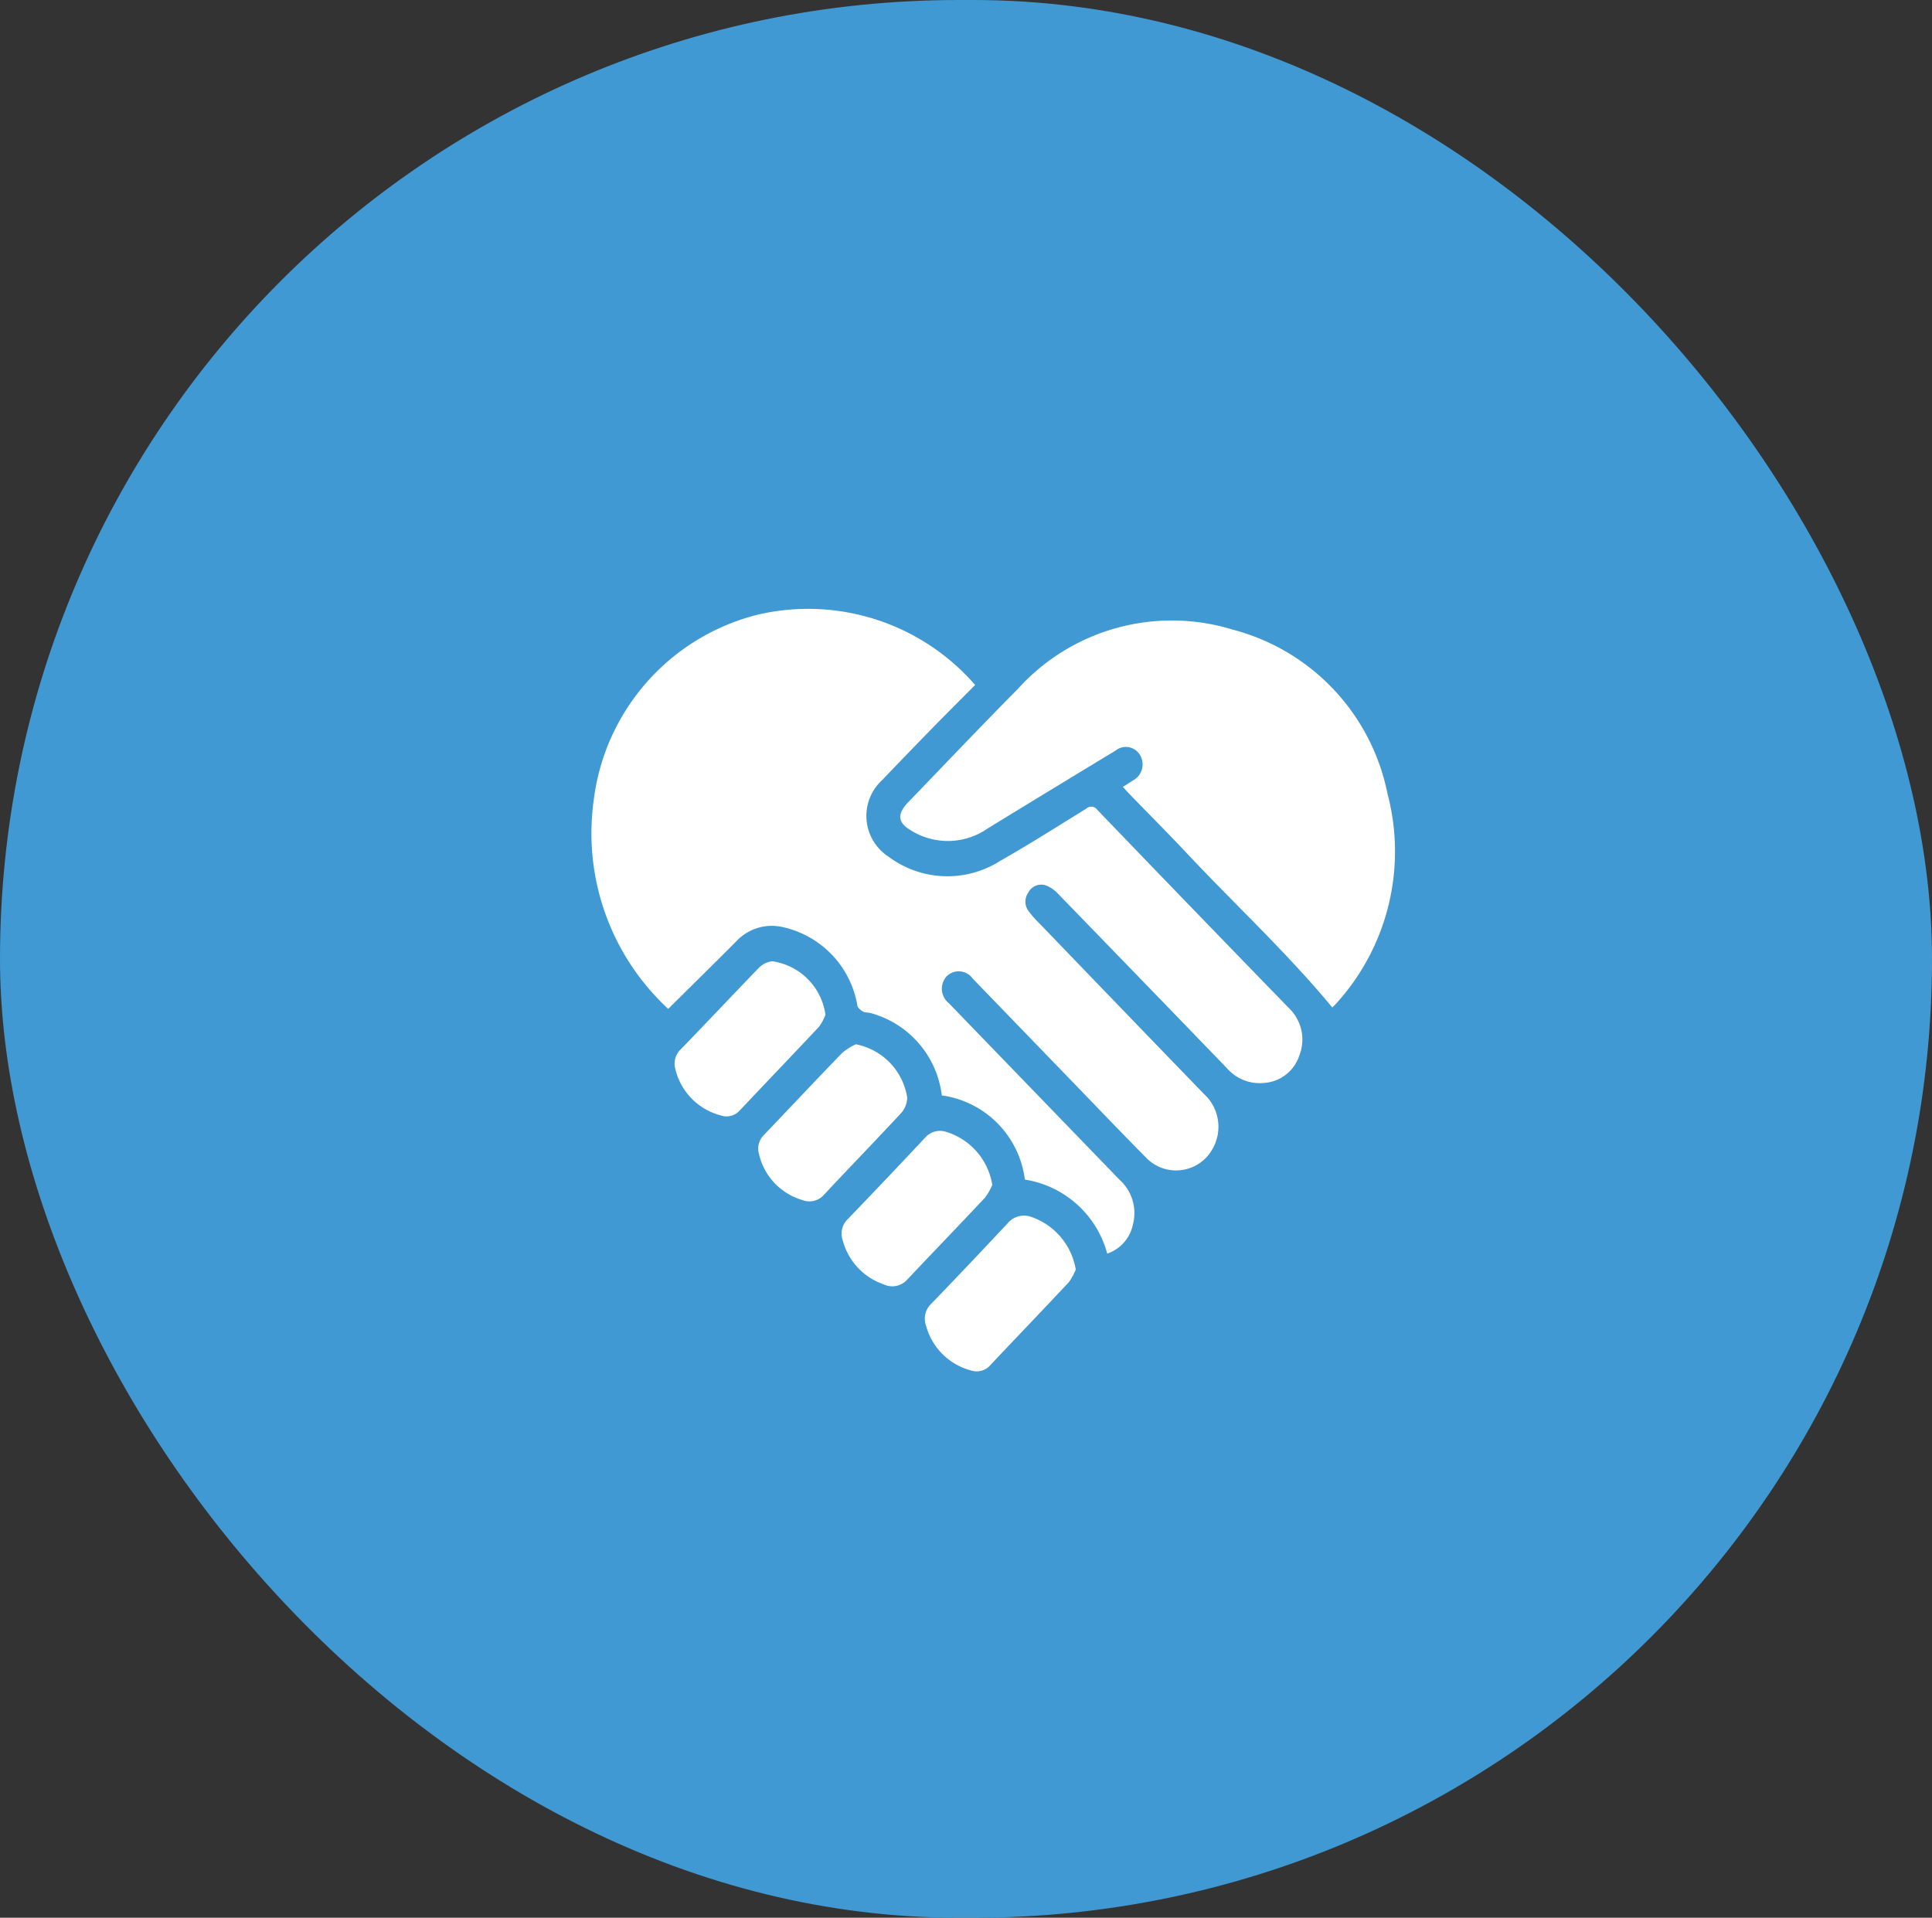 <svg xmlns="http://www.w3.org/2000/svg" width="41.773" height="41.467" viewBox="0 0 41.773 41.467">
  <rect x="0" y="0" width="41.773" height="41.467" fill="#333333" stroke="none"/>
  <g id="Group_676" data-name="Group 676" transform="translate(7294.407 -2115.99)">
    <rect id="Rectangle_701" data-name="Rectangle 701" width="41.773" height="41.467" rx="20.733" transform="translate(-7294.407 2115.99)" fill="#4099d3"/>
    <g id="Group_669" data-name="Group 669" transform="translate(-7281.619 2129.152)">
      <g id="Group_334" data-name="Group 334">
        <path id="Path_342" data-name="Path 342" d="M1.394,2.227A2.107,2.107,0,0,0-.146.443C-.2.427-.264.438-.31.411S-.423.331-.432.282A2.093,2.093,0,0,0-2.095-1.426a1.048,1.048,0,0,0-.96.323c-.484.487-.976.968-1.467,1.456A5.174,5.174,0,0,1-6.133-4.158,4.731,4.731,0,0,1-2.616-8.164,4.782,4.782,0,0,1,2.114-6.651c-.311.313-.627.628-.938.946Q.636-5.151.1-4.591A1.05,1.05,0,0,0,.241-2.939a2.125,2.125,0,0,0,2.413.093c.63-.359,1.243-.748,1.862-1.13a.158.158,0,0,1,.239.024Q6.823-1.8,8.9.337a.939.939,0,0,1,.226,1.017.862.862,0,0,1-.762.6.942.942,0,0,1-.81-.323Q5.73-.258,3.9-2.143a.694.694,0,0,0-.26-.175.313.313,0,0,0-.374.152.34.34,0,0,0,0,.4,2.147,2.147,0,0,0,.239.271Q5.279.349,7.059,2.19a.96.96,0,0,1,.2,1.168.9.9,0,0,1-1.46.2C5.256,3.01,4.725,2.452,4.19,1.9Q3.127.8,2.064-.3A.372.372,0,0,0,1.5-.354a.4.4,0,0,0,.044.582q1.846,1.91,3.693,3.82a.968.968,0,0,1,.288.969.842.842,0,0,1-.555.627,2.195,2.195,0,0,0-1.781-1.6,2.1,2.1,0,0,0-1.794-1.82" transform="translate(6.182 8.3)" fill="#fff"/>
      </g>
      <g id="Group_335" data-name="Group 335" transform="translate(6.677 0.258)">
        <path id="Path_343" data-name="Path 343" d="M1.719,1.769C.721.565-.415-.483-1.47-1.611c-.389-.413-.789-.814-1.184-1.221-.048-.049-.093-.1-.153-.167l.217-.138a.394.394,0,0,0,.154-.548.354.354,0,0,0-.527-.1Q-4.349-2.946-5.73-2.1a1.505,1.505,0,0,1-1.621.066c-.335-.186-.353-.37-.083-.649.783-.81,1.559-1.63,2.352-2.43A4.486,4.486,0,0,1-.436-6.4,4.6,4.6,0,0,1,2.913-2.855a4.887,4.887,0,0,1-1.1,4.532,1.072,1.072,0,0,1-.093.093" transform="translate(7.621 6.593)" fill="#fff"/>
      </g>
      <g id="Group_336" data-name="Group 336" transform="translate(7.209 13.125)">
        <path id="Path_344" data-name="Path 344" d="M.6.246A1.316,1.316,0,0,1,.45.519c-.561.6-1.13,1.192-1.694,1.79a.389.389,0,0,1-.411.122,1.368,1.368,0,0,1-.983-.974A.442.442,0,0,1-2.52.981Q-1.691.121-.875-.752A.461.461,0,0,1-.385-.9,1.456,1.456,0,0,1,.6.246" transform="translate(2.663 0.918)" fill="#fff"/>
      </g>
      <g id="Group_337" data-name="Group 337" transform="translate(1.797 7.623)">
        <path id="Path_345" data-name="Path 345" d="M.6.245A1.141,1.141,0,0,1,.463.5c-.57.609-1.148,1.21-1.721,1.818a.384.384,0,0,1-.414.1,1.361,1.361,0,0,1-.974-1A.43.43,0,0,1-2.517.979C-1.956.4-1.4-.192-.839-.772a.48.48,0,0,1,.29-.141A1.356,1.356,0,0,1,.6.245" transform="translate(2.663 0.913)" fill="#fff"/>
      </g>
      <g id="Group_338" data-name="Group 338" transform="translate(3.603 9.418)">
        <path id="Path_346" data-name="Path 346" d="M.389,0A1.391,1.391,0,0,1,1.5,1.15a.512.512,0,0,1-.121.326C.825,2.075.255,2.66-.3,3.255a.417.417,0,0,1-.464.114,1.351,1.351,0,0,1-.94-.994.416.416,0,0,1,.116-.424C-1.025,1.362-.468.767.1.181A1.38,1.38,0,0,1,.389,0" transform="translate(1.724)" fill="#fff"/>
      </g>
      <g id="Group_339" data-name="Group 339" transform="translate(5.406 11.288)">
        <path id="Path_347" data-name="Path 347" d="M.6.248A1.317,1.317,0,0,1,.446.519c-.561.6-1.131,1.188-1.694,1.786a.431.431,0,0,1-.5.093,1.373,1.373,0,0,1-.886-.953A.432.432,0,0,1-2.524.987Q-1.684.114-.855-.771A.426.426,0,0,1-.4-.9,1.436,1.436,0,0,1,.6.248" transform="translate(2.661 0.923)" fill="#fff"/>
      </g>
    </g>
  </g>
</svg>
